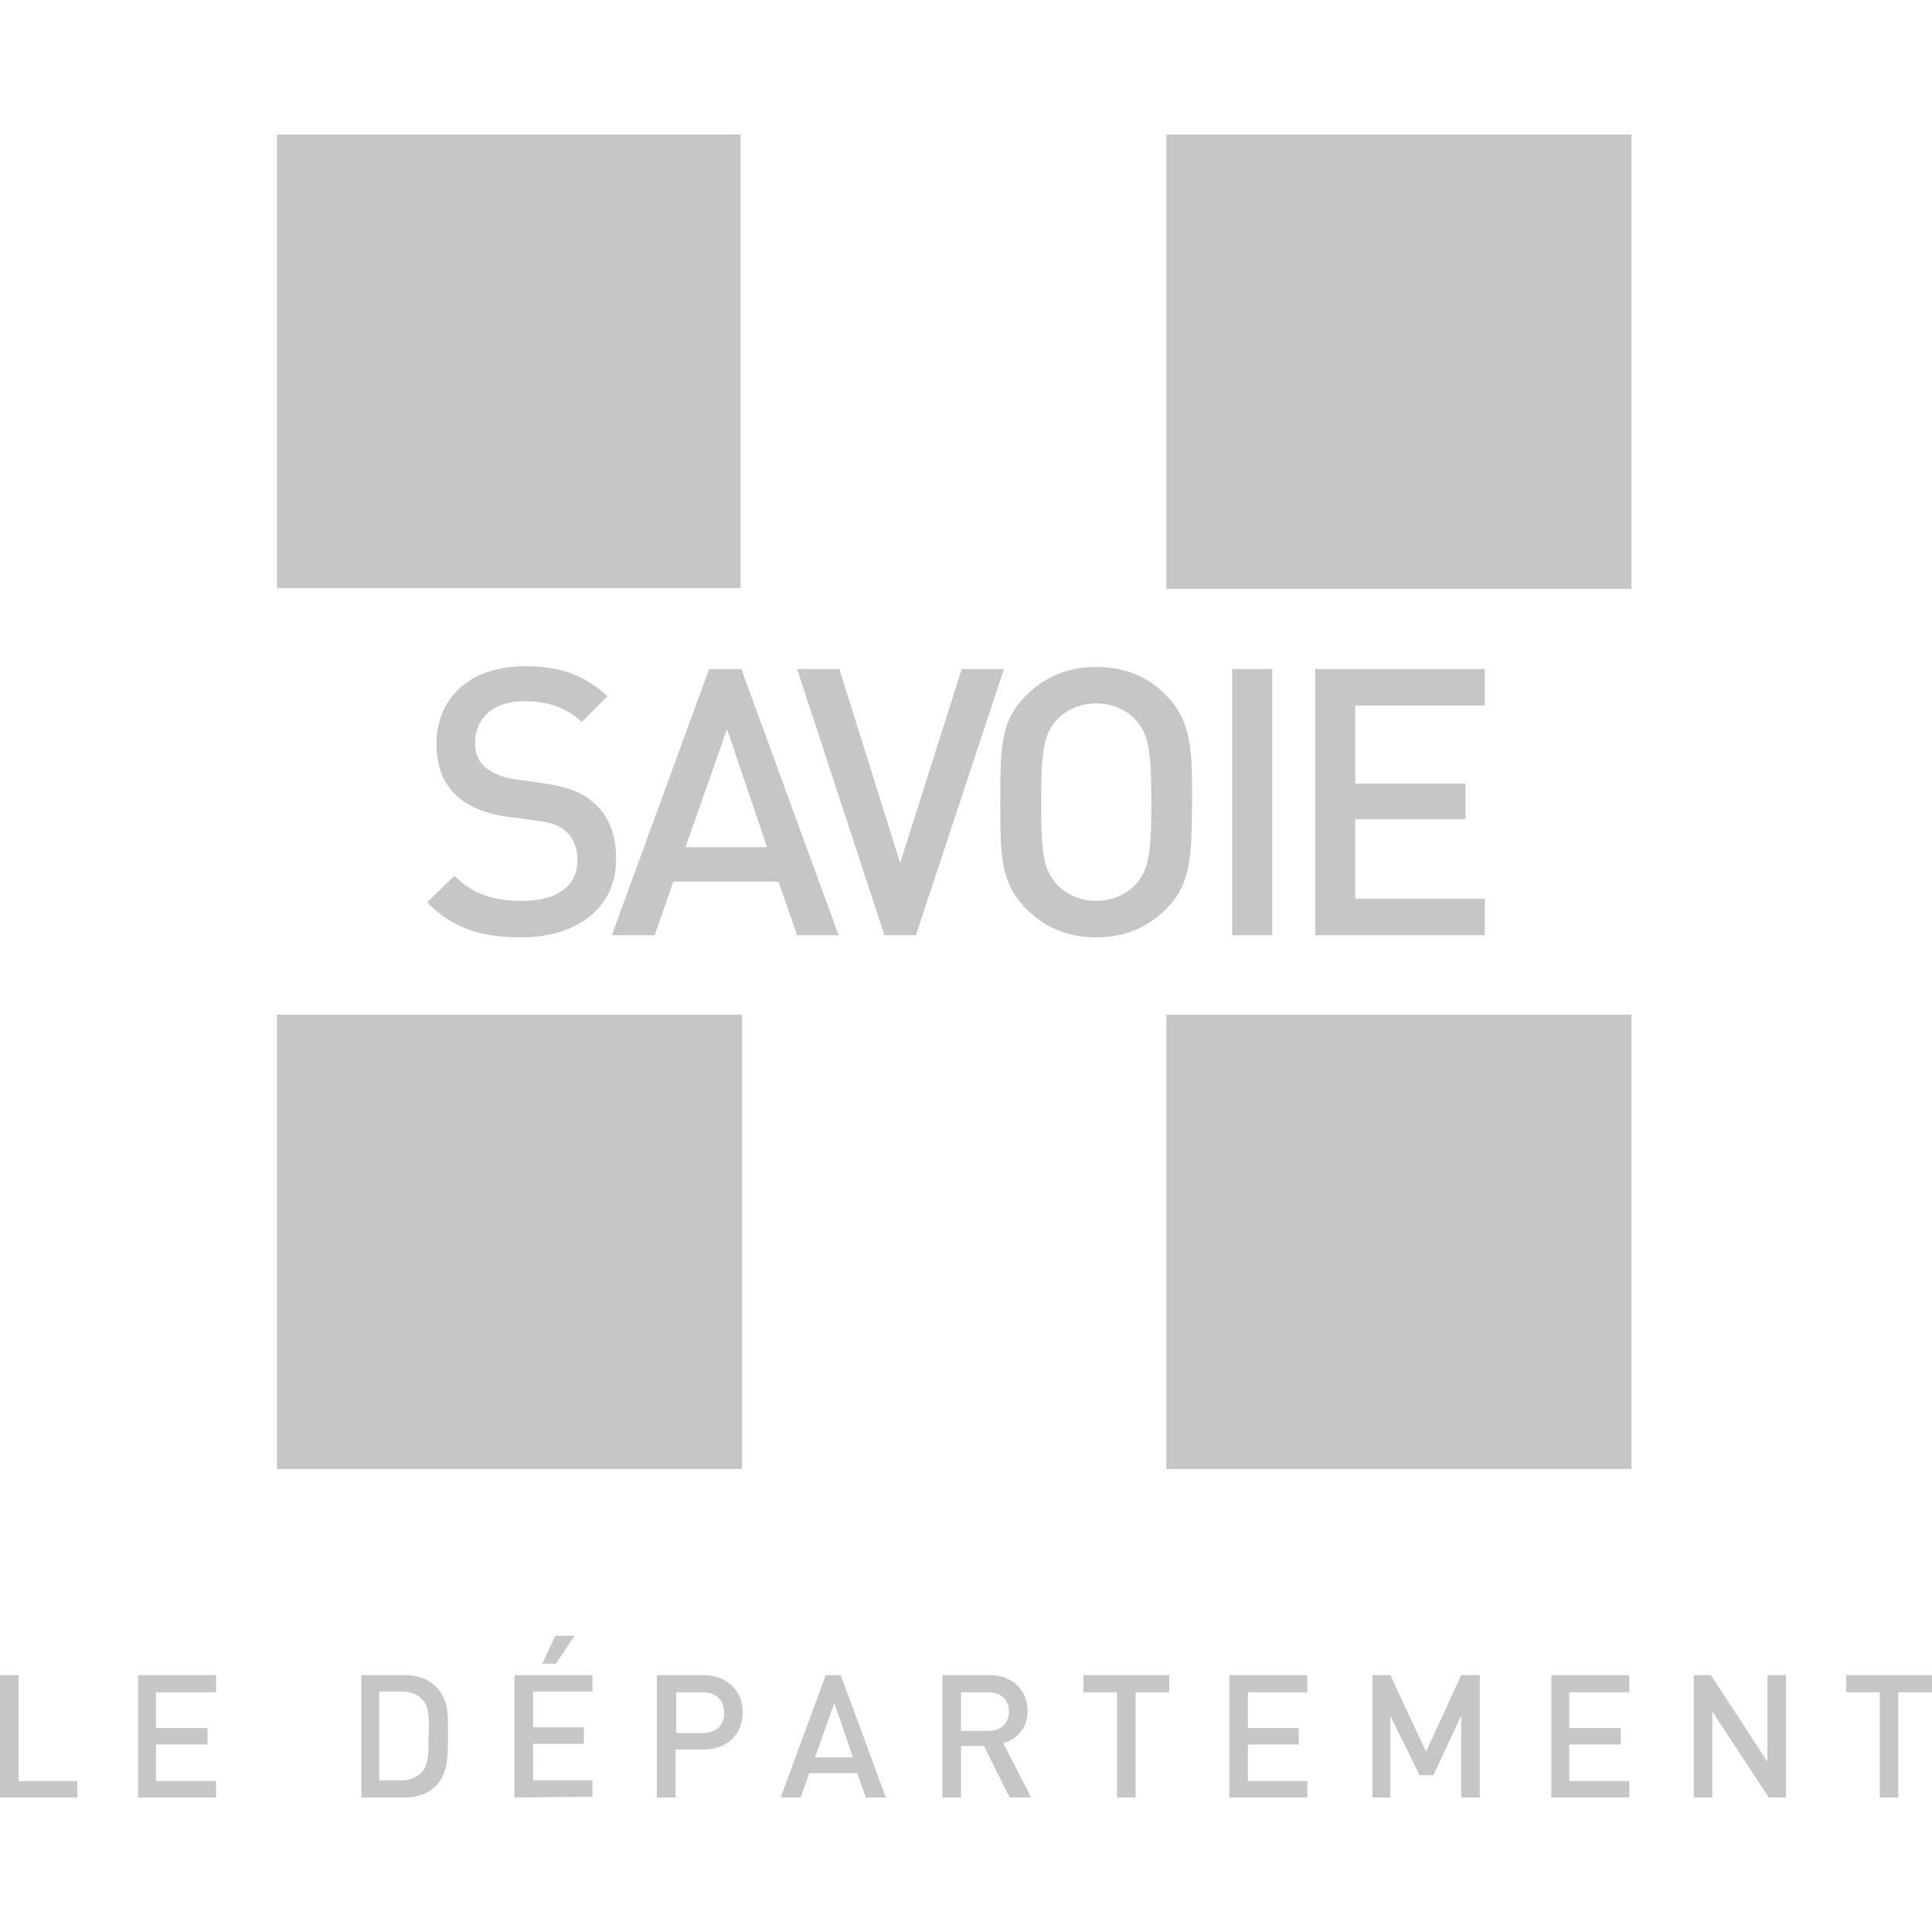 <?xml version="1.0" encoding="utf-8"?>
<!-- Generator: Adobe Illustrator 25.0.0, SVG Export Plug-In . SVG Version: 6.00 Build 0)  -->
<svg version="1.1" id="Calque_1" xmlns="http://www.w3.org/2000/svg" xmlns:xlink="http://www.w3.org/1999/xlink" x="0px" y="0px"
	 viewBox="0 0 270 270" style="enable-background:new 0 0 270 270;" xml:space="preserve">
<style type="text/css">
	.st0{fill:#C6C6C6;}
</style>
<g>
	<rect x="38.7" y="18.8" class="st0" width="64.8" height="63.4"/>
	<rect x="163" y="18.8" class="st0" width="65" height="63.5"/>
	<rect x="38.7" y="141.8" class="st0" width="65" height="63.5"/>
	<rect x="163" y="141.8" class="st0" width="65" height="63.5"/>
	<polygon class="st0" points="0,251.2 0,234.1 2.6,234.1 2.6,248.9 10.8,248.9 10.8,251.2 	"/>
	<polygon class="st0" points="19.3,251.2 19.3,234.1 30.2,234.1 30.2,236.5 21.8,236.5 21.8,241.5 29,241.5 29,243.8 21.8,243.8 
		21.8,248.9 30.2,248.9 30.2,251.2 	"/>
	<g>
		<path class="st0" d="M60.9,249.6c-1.1,1.1-2.6,1.6-4.4,1.6h-6v-17.1h6c1.8,0,3.3,0.5,4.4,1.6c1.9,1.8,1.7,4.3,1.7,6.8
			C62.6,245,62.7,247.8,60.9,249.6 M59.1,237.6c-0.7-0.8-1.7-1.2-2.9-1.2H53v12.4h3.1c1.2,0,2.2-0.4,2.9-1.2c0.9-1,0.9-2.8,0.9-5.2
			C60,240.2,60,238.6,59.1,237.6"/>
		<path class="st0" d="M71.9,251.2v-17.1h10.9v2.3h-8.3v5h7.1v2.3h-7.1v5.1h8.3v2.3L71.9,251.2L71.9,251.2z M77.7,232.5h-1.9
			l1.8-3.9h2.7L77.7,232.5z"/>
		<path class="st0" d="M98.3,244.5h-3.9v6.7h-2.6v-17.1h6.5c3.3,0,5.5,2.2,5.5,5.2C103.8,242.3,101.7,244.5,98.3,244.5 M98.2,236.5
			h-3.7v5.7h3.7c1.8,0,3-1,3-2.8C101.2,237.5,100,236.5,98.2,236.5"/>
		<path class="st0" d="M121,251.2l-1.2-3.4h-6.7l-1.2,3.4h-2.8l6.3-17.1h2.1l6.3,17.1H121z M116.6,238l-2.7,7.6h5.3L116.6,238z"/>
		<path class="st0" d="M141.1,251.2l-3.6-7.2h-3.2v7.2h-2.6v-17.1h6.6c3.2,0,5.3,2.1,5.3,5c0,2.4-1.5,4-3.4,4.5l3.9,7.6H141.1z
			 M138.1,236.5h-3.8v5.4h3.8c1.7,0,2.9-1,2.9-2.7S139.9,236.5,138.1,236.5"/>
		<polygon class="st0" points="158.7,236.5 158.7,251.2 156.1,251.2 156.1,236.5 151.4,236.5 151.4,234.1 163.4,234.1 163.4,236.5 
					"/>
		<polygon class="st0" points="171.8,251.2 171.8,234.1 182.7,234.1 182.7,236.5 174.4,236.5 174.4,241.5 181.5,241.5 181.5,243.8 
			174.4,243.8 174.4,248.9 182.7,248.9 182.7,251.2 		"/>
		<polygon class="st0" points="204.2,251.2 204.2,239.8 200.3,248.1 198.4,248.1 194.3,239.8 194.3,251.2 191.8,251.2 191.8,234.1 
			194.3,234.1 199.3,244.8 204.2,234.1 206.8,234.1 206.8,251.2 		"/>
		<polygon class="st0" points="216.8,251.2 216.8,234.1 227.7,234.1 227.7,236.5 219.3,236.5 219.3,241.5 226.5,241.5 226.5,243.8 
			219.3,243.8 219.3,248.9 227.7,248.9 227.7,251.2 		"/>
		<polygon class="st0" points="247.2,251.2 239.3,239.2 239.3,251.2 236.7,251.2 236.7,234.1 239.1,234.1 247,246.2 247,234.1 
			249.6,234.1 249.6,251.2 		"/>
		<polygon class="st0" points="265.3,236.5 265.3,251.2 262.7,251.2 262.7,236.5 258,236.5 258,234.1 270,234.1 270,236.5 		"/>
		<path class="st0" d="M72.8,131c-5.6,0-9.6-1.3-13.1-4.9l3.8-3.7c2.7,2.7,5.7,3.5,9.5,3.5c4.9,0,7.7-2.1,7.7-5.7
			c0-1.6-0.5-3-1.5-3.9c-0.9-0.9-1.9-1.3-4.1-1.6l-4.4-0.6c-3-0.4-5.4-1.5-7-3c-1.8-1.7-2.7-4.1-2.7-7.1c0-6.5,4.7-10.9,12.4-10.9
			c4.9,0,8.4,1.3,11.5,4.2l-3.6,3.6c-2.3-2.2-5-2.9-8.1-2.9c-4.4,0-6.8,2.5-6.8,5.8c0,1.4,0.4,2.6,1.4,3.4c0.9,0.8,2.5,1.5,4.2,1.7
			l4.2,0.6c3.4,0.5,5.4,1.4,6.9,2.8c2,1.8,3,4.4,3,7.6C86.2,126.9,80.6,131,72.8,131"/>
		<path class="st0" d="M111.4,130.7l-2.6-7.5H94.1l-2.6,7.5h-6l13.6-37.2h4.5l13.6,37.2H111.4z M101.6,101.9l-5.8,16.5h11.4
			L101.6,101.9z"/>
		<polygon class="st0" points="128,130.7 123.6,130.7 111.4,93.5 117.3,93.5 125.8,120.6 134.4,93.5 140.3,93.5 		"/>
		<path class="st0" d="M163,127c-2.6,2.6-5.8,4-9.8,4s-7.2-1.4-9.8-4c-3.7-3.7-3.6-7.8-3.6-14.9c0-7.2-0.1-11.3,3.6-14.9
			c2.6-2.6,5.8-4,9.8-4s7.3,1.4,9.8,4c3.6,3.7,3.6,7.8,3.6,14.9C166.5,119.3,166.6,123.4,163,127 M158.7,100.6
			c-1.3-1.4-3.3-2.3-5.5-2.3s-4.2,0.9-5.5,2.3c-1.8,2-2.2,4.1-2.2,11.5c0,7.5,0.4,9.5,2.2,11.5c1.3,1.4,3.3,2.3,5.5,2.3
			s4.2-0.9,5.5-2.3c1.8-2,2.2-4.1,2.2-11.5S160.5,102.6,158.7,100.6"/>
		<rect x="172.2" y="93.5" class="st0" width="5.6" height="37.2"/>
		<polygon class="st0" points="183.8,130.7 183.8,93.5 207.5,93.5 207.5,98.6 189.4,98.6 189.4,109.5 204.8,109.5 204.8,114.5 
			189.4,114.5 189.4,125.6 207.5,125.6 207.5,130.7 		"/>
	</g>
</g>
</svg>
